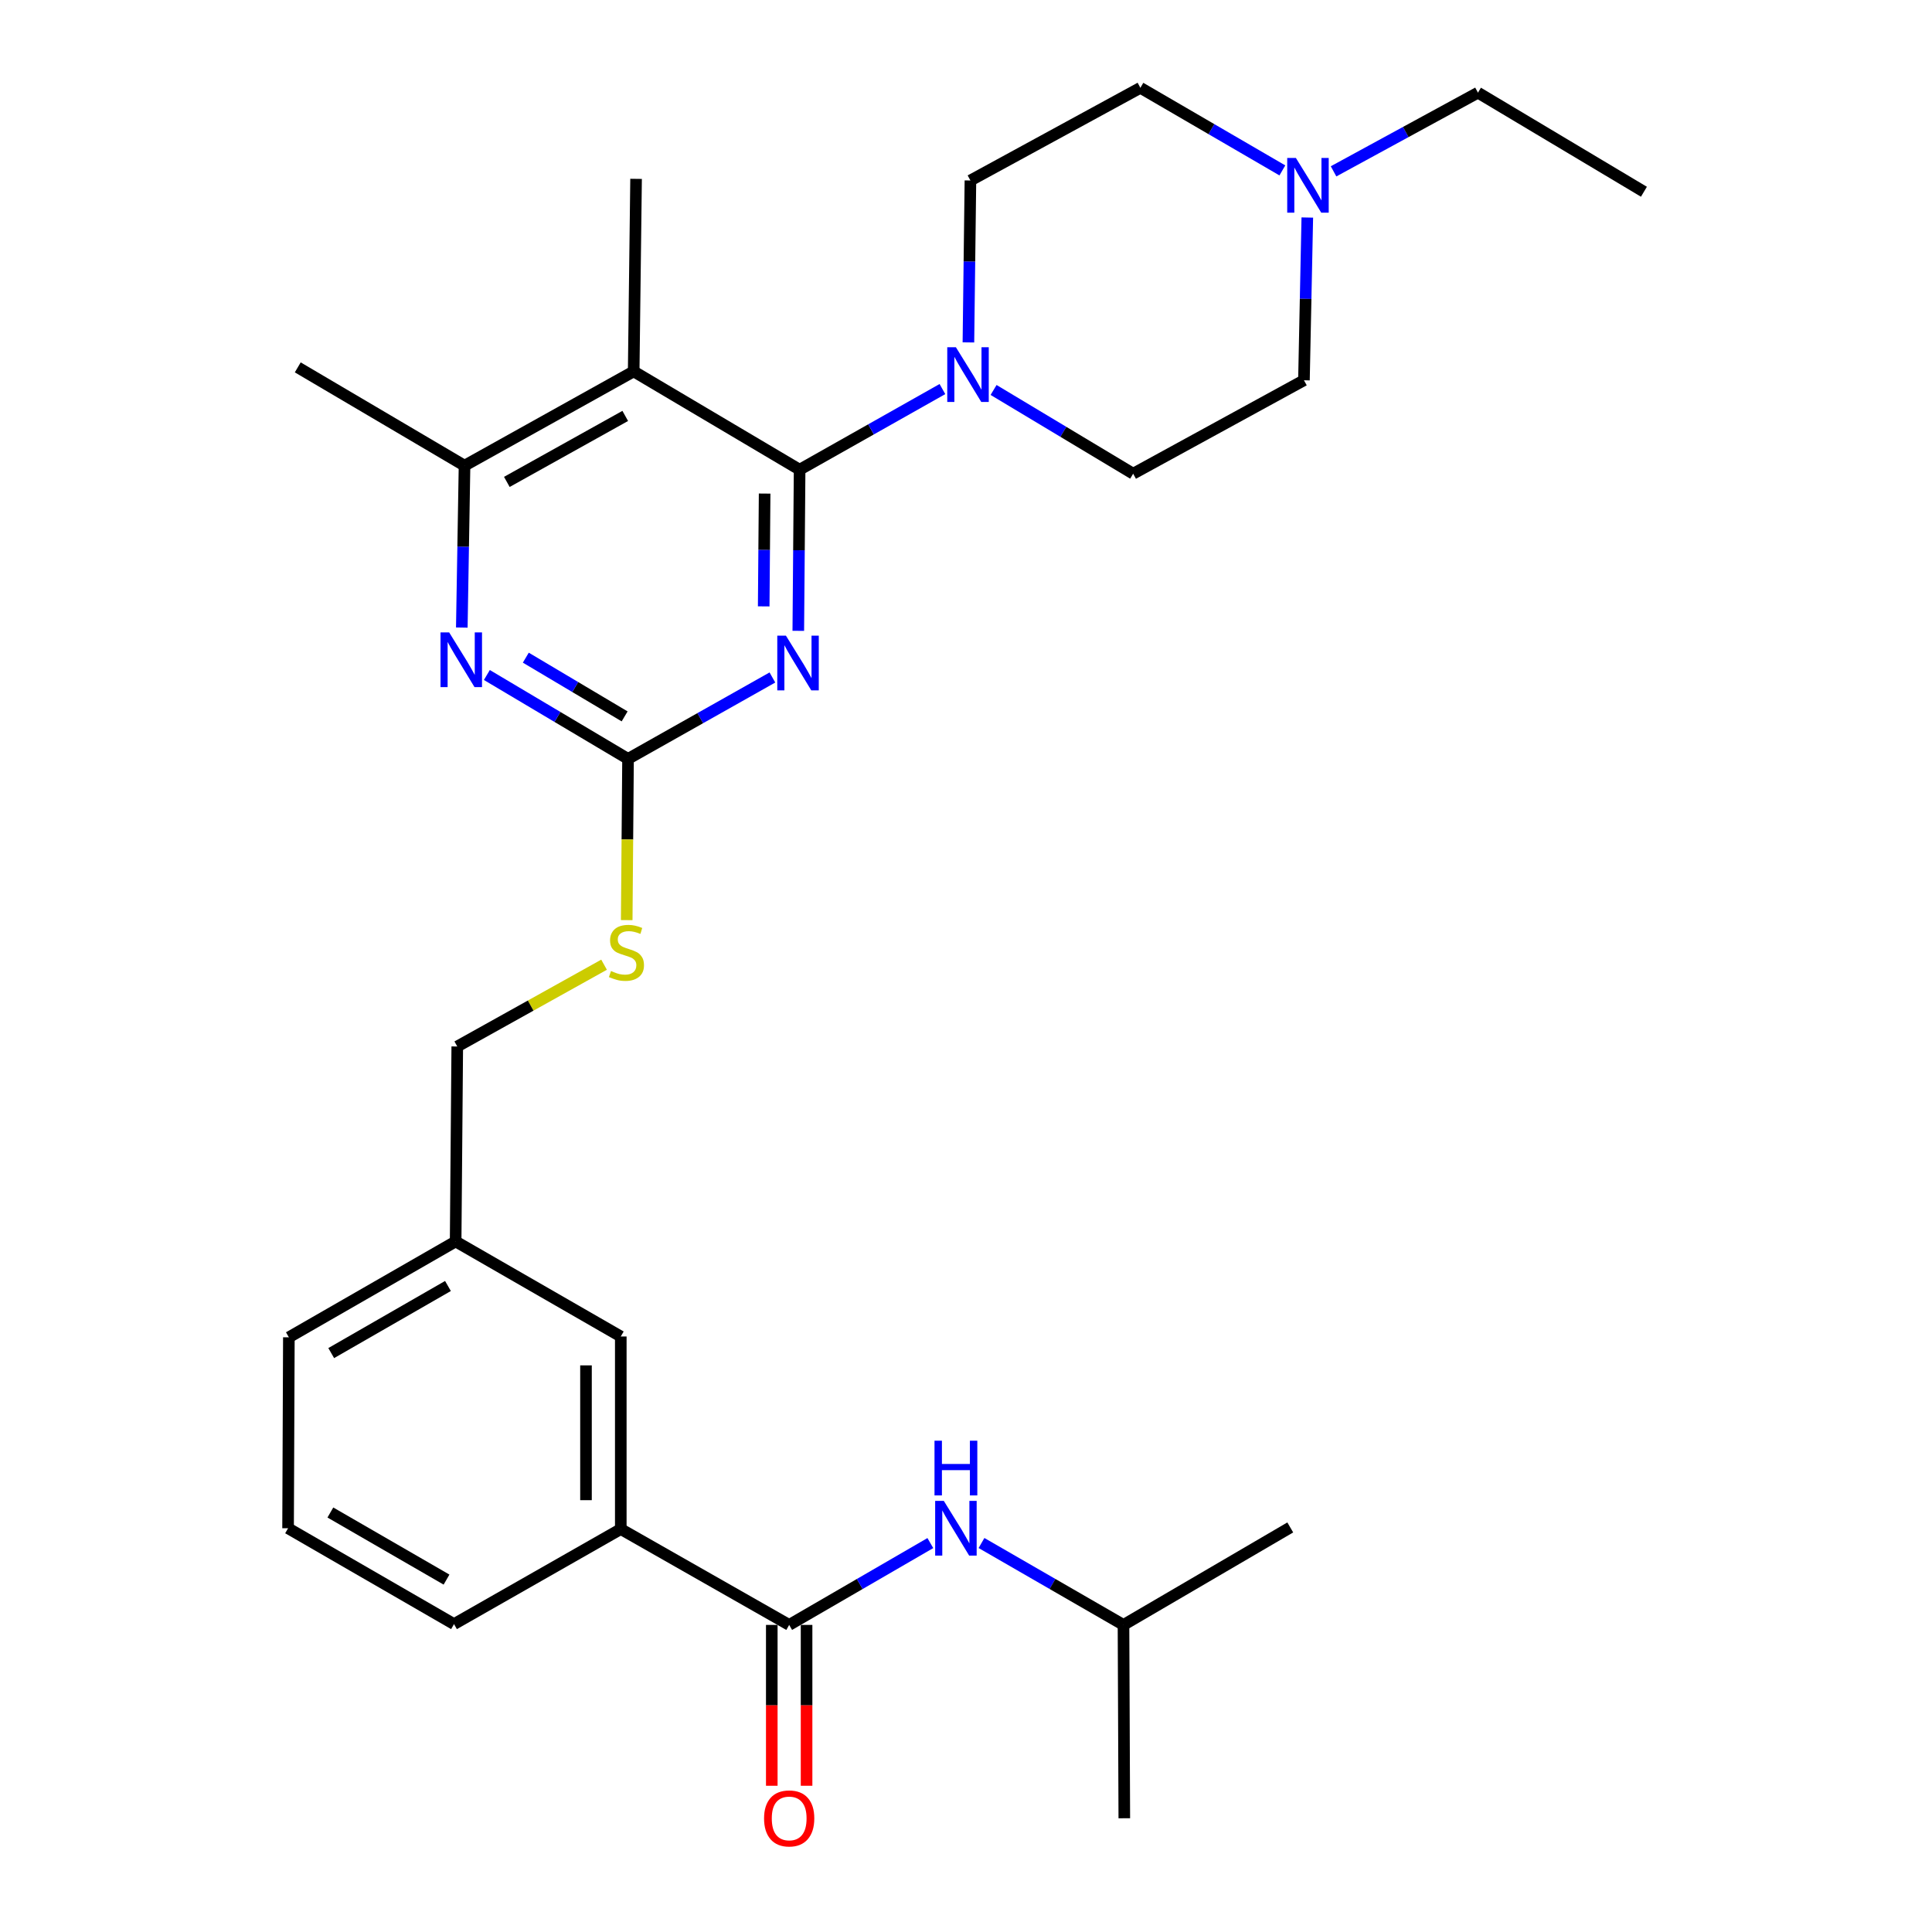 <?xml version='1.0' encoding='iso-8859-1'?>
<svg version='1.1' baseProfile='full'
              xmlns='http://www.w3.org/2000/svg'
                      xmlns:rdkit='http://www.rdkit.org/xml'
                      xmlns:xlink='http://www.w3.org/1999/xlink'
                  xml:space='preserve'
width='1000px' height='1000px' viewBox='0 0 1000 1000'>
<!-- END OF HEADER -->
<rect style='opacity:1.0;fill:#FFFFFF;stroke:none' width='1000' height='1000' x='0' y='0'> </rect>
<path class='bond-0' d='M 413.88,243.106 L 413.538,284.813' style='fill:none;fill-rule:evenodd;stroke:#000000;stroke-width:6px;stroke-linecap:butt;stroke-linejoin:miter;stroke-opacity:1' />
<path class='bond-0' d='M 413.538,284.813 L 413.196,326.521' style='fill:none;fill-rule:evenodd;stroke:#0000FF;stroke-width:6px;stroke-linecap:butt;stroke-linejoin:miter;stroke-opacity:1' />
<path class='bond-0' d='M 395.77,255.471 L 395.53,284.666' style='fill:none;fill-rule:evenodd;stroke:#000000;stroke-width:6px;stroke-linecap:butt;stroke-linejoin:miter;stroke-opacity:1' />
<path class='bond-0' d='M 395.53,284.666 L 395.291,313.861' style='fill:none;fill-rule:evenodd;stroke:#0000FF;stroke-width:6px;stroke-linecap:butt;stroke-linejoin:miter;stroke-opacity:1' />
<path class='bond-1' d='M 413.88,243.106 L 327.99,192.233' style='fill:none;fill-rule:evenodd;stroke:#000000;stroke-width:6px;stroke-linecap:butt;stroke-linejoin:miter;stroke-opacity:1' />
<path class='bond-3' d='M 413.88,243.106 L 450.839,222.243' style='fill:none;fill-rule:evenodd;stroke:#000000;stroke-width:6px;stroke-linecap:butt;stroke-linejoin:miter;stroke-opacity:1' />
<path class='bond-3' d='M 450.839,222.243 L 487.798,201.379' style='fill:none;fill-rule:evenodd;stroke:#0000FF;stroke-width:6px;stroke-linecap:butt;stroke-linejoin:miter;stroke-opacity:1' />
<path class='bond-2' d='M 399.794,350.662 L 362.432,371.729' style='fill:none;fill-rule:evenodd;stroke:#0000FF;stroke-width:6px;stroke-linecap:butt;stroke-linejoin:miter;stroke-opacity:1' />
<path class='bond-2' d='M 362.432,371.729 L 325.069,392.796' style='fill:none;fill-rule:evenodd;stroke:#000000;stroke-width:6px;stroke-linecap:butt;stroke-linejoin:miter;stroke-opacity:1' />
<path class='bond-6' d='M 327.99,192.233 L 240.44,241.025' style='fill:none;fill-rule:evenodd;stroke:#000000;stroke-width:6px;stroke-linecap:butt;stroke-linejoin:miter;stroke-opacity:1' />
<path class='bond-6' d='M 323.624,215.282 L 262.339,249.437' style='fill:none;fill-rule:evenodd;stroke:#000000;stroke-width:6px;stroke-linecap:butt;stroke-linejoin:miter;stroke-opacity:1' />
<path class='bond-19' d='M 327.99,192.233 L 329.231,92.576' style='fill:none;fill-rule:evenodd;stroke:#000000;stroke-width:6px;stroke-linecap:butt;stroke-linejoin:miter;stroke-opacity:1' />
<path class='bond-10' d='M 325.069,392.796 L 324.727,434.523' style='fill:none;fill-rule:evenodd;stroke:#000000;stroke-width:6px;stroke-linecap:butt;stroke-linejoin:miter;stroke-opacity:1' />
<path class='bond-10' d='M 324.727,434.523 L 324.385,476.25' style='fill:none;fill-rule:evenodd;stroke:#CCCC00;stroke-width:6px;stroke-linecap:butt;stroke-linejoin:miter;stroke-opacity:1' />
<path class='bond-30' d='M 325.069,392.796 L 288.534,371.086' style='fill:none;fill-rule:evenodd;stroke:#000000;stroke-width:6px;stroke-linecap:butt;stroke-linejoin:miter;stroke-opacity:1' />
<path class='bond-30' d='M 288.534,371.086 L 251.999,349.376' style='fill:none;fill-rule:evenodd;stroke:#0000FF;stroke-width:6px;stroke-linecap:butt;stroke-linejoin:miter;stroke-opacity:1' />
<path class='bond-30' d='M 323.308,370.801 L 297.733,355.604' style='fill:none;fill-rule:evenodd;stroke:#000000;stroke-width:6px;stroke-linecap:butt;stroke-linejoin:miter;stroke-opacity:1' />
<path class='bond-30' d='M 297.733,355.604 L 272.159,340.407' style='fill:none;fill-rule:evenodd;stroke:#0000FF;stroke-width:6px;stroke-linecap:butt;stroke-linejoin:miter;stroke-opacity:1' />
<path class='bond-12' d='M 514.273,201.842 L 550.396,223.515' style='fill:none;fill-rule:evenodd;stroke:#0000FF;stroke-width:6px;stroke-linecap:butt;stroke-linejoin:miter;stroke-opacity:1' />
<path class='bond-12' d='M 550.396,223.515 L 586.52,245.187' style='fill:none;fill-rule:evenodd;stroke:#000000;stroke-width:6px;stroke-linecap:butt;stroke-linejoin:miter;stroke-opacity:1' />
<path class='bond-13' d='M 501.248,177.231 L 501.77,135.324' style='fill:none;fill-rule:evenodd;stroke:#0000FF;stroke-width:6px;stroke-linecap:butt;stroke-linejoin:miter;stroke-opacity:1' />
<path class='bond-13' d='M 501.77,135.324 L 502.291,93.417' style='fill:none;fill-rule:evenodd;stroke:#000000;stroke-width:6px;stroke-linecap:butt;stroke-linejoin:miter;stroke-opacity:1' />
<path class='bond-4' d='M 239.029,324.83 L 239.734,282.927' style='fill:none;fill-rule:evenodd;stroke:#0000FF;stroke-width:6px;stroke-linecap:butt;stroke-linejoin:miter;stroke-opacity:1' />
<path class='bond-4' d='M 239.734,282.927 L 240.44,241.025' style='fill:none;fill-rule:evenodd;stroke:#000000;stroke-width:6px;stroke-linecap:butt;stroke-linejoin:miter;stroke-opacity:1' />
<path class='bond-5' d='M 408.478,841.054 L 321.317,791.441' style='fill:none;fill-rule:evenodd;stroke:#000000;stroke-width:6px;stroke-linecap:butt;stroke-linejoin:miter;stroke-opacity:1' />
<path class='bond-7' d='M 408.478,841.054 L 445.011,819.873' style='fill:none;fill-rule:evenodd;stroke:#000000;stroke-width:6px;stroke-linecap:butt;stroke-linejoin:miter;stroke-opacity:1' />
<path class='bond-7' d='M 445.011,819.873 L 481.544,798.693' style='fill:none;fill-rule:evenodd;stroke:#0000FF;stroke-width:6px;stroke-linecap:butt;stroke-linejoin:miter;stroke-opacity:1' />
<path class='bond-11' d='M 399.473,841.054 L 399.473,882.681' style='fill:none;fill-rule:evenodd;stroke:#000000;stroke-width:6px;stroke-linecap:butt;stroke-linejoin:miter;stroke-opacity:1' />
<path class='bond-11' d='M 399.473,882.681 L 399.473,924.308' style='fill:none;fill-rule:evenodd;stroke:#FF0000;stroke-width:6px;stroke-linecap:butt;stroke-linejoin:miter;stroke-opacity:1' />
<path class='bond-11' d='M 417.482,841.054 L 417.482,882.681' style='fill:none;fill-rule:evenodd;stroke:#000000;stroke-width:6px;stroke-linecap:butt;stroke-linejoin:miter;stroke-opacity:1' />
<path class='bond-11' d='M 417.482,882.681 L 417.482,924.308' style='fill:none;fill-rule:evenodd;stroke:#FF0000;stroke-width:6px;stroke-linecap:butt;stroke-linejoin:miter;stroke-opacity:1' />
<path class='bond-21' d='M 240.44,241.025 L 154.12,190.152' style='fill:none;fill-rule:evenodd;stroke:#000000;stroke-width:6px;stroke-linecap:butt;stroke-linejoin:miter;stroke-opacity:1' />
<path class='bond-20' d='M 508.021,798.66 L 544.769,819.857' style='fill:none;fill-rule:evenodd;stroke:#0000FF;stroke-width:6px;stroke-linecap:butt;stroke-linejoin:miter;stroke-opacity:1' />
<path class='bond-20' d='M 544.769,819.857 L 581.518,841.054' style='fill:none;fill-rule:evenodd;stroke:#000000;stroke-width:6px;stroke-linecap:butt;stroke-linejoin:miter;stroke-opacity:1' />
<path class='bond-8' d='M 321.317,791.441 L 321.317,691.764' style='fill:none;fill-rule:evenodd;stroke:#000000;stroke-width:6px;stroke-linecap:butt;stroke-linejoin:miter;stroke-opacity:1' />
<path class='bond-8' d='M 303.309,776.489 L 303.309,706.716' style='fill:none;fill-rule:evenodd;stroke:#000000;stroke-width:6px;stroke-linecap:butt;stroke-linejoin:miter;stroke-opacity:1' />
<path class='bond-23' d='M 321.317,791.441 L 234.997,840.634' style='fill:none;fill-rule:evenodd;stroke:#000000;stroke-width:6px;stroke-linecap:butt;stroke-linejoin:miter;stroke-opacity:1' />
<path class='bond-9' d='M 676.658,112.591 L 675.79,154.708' style='fill:none;fill-rule:evenodd;stroke:#0000FF;stroke-width:6px;stroke-linecap:butt;stroke-linejoin:miter;stroke-opacity:1' />
<path class='bond-9' d='M 675.79,154.708 L 674.921,196.825' style='fill:none;fill-rule:evenodd;stroke:#000000;stroke-width:6px;stroke-linecap:butt;stroke-linejoin:miter;stroke-opacity:1' />
<path class='bond-22' d='M 690.247,88.691 L 727.62,68.329' style='fill:none;fill-rule:evenodd;stroke:#0000FF;stroke-width:6px;stroke-linecap:butt;stroke-linejoin:miter;stroke-opacity:1' />
<path class='bond-22' d='M 727.62,68.329 L 764.993,47.966' style='fill:none;fill-rule:evenodd;stroke:#000000;stroke-width:6px;stroke-linecap:butt;stroke-linejoin:miter;stroke-opacity:1' />
<path class='bond-29' d='M 663.753,88.202 L 627.008,66.828' style='fill:none;fill-rule:evenodd;stroke:#0000FF;stroke-width:6px;stroke-linecap:butt;stroke-linejoin:miter;stroke-opacity:1' />
<path class='bond-29' d='M 627.008,66.828 L 590.262,45.455' style='fill:none;fill-rule:evenodd;stroke:#000000;stroke-width:6px;stroke-linecap:butt;stroke-linejoin:miter;stroke-opacity:1' />
<path class='bond-18' d='M 312.662,499.326 L 274.67,520.491' style='fill:none;fill-rule:evenodd;stroke:#CCCC00;stroke-width:6px;stroke-linecap:butt;stroke-linejoin:miter;stroke-opacity:1' />
<path class='bond-18' d='M 274.67,520.491 L 236.678,541.655' style='fill:none;fill-rule:evenodd;stroke:#000000;stroke-width:6px;stroke-linecap:butt;stroke-linejoin:miter;stroke-opacity:1' />
<path class='bond-15' d='M 586.52,245.187 L 674.921,196.825' style='fill:none;fill-rule:evenodd;stroke:#000000;stroke-width:6px;stroke-linecap:butt;stroke-linejoin:miter;stroke-opacity:1' />
<path class='bond-16' d='M 502.291,93.417 L 590.262,45.455' style='fill:none;fill-rule:evenodd;stroke:#000000;stroke-width:6px;stroke-linecap:butt;stroke-linejoin:miter;stroke-opacity:1' />
<path class='bond-14' d='M 321.317,691.764 L 235.837,642.572' style='fill:none;fill-rule:evenodd;stroke:#000000;stroke-width:6px;stroke-linecap:butt;stroke-linejoin:miter;stroke-opacity:1' />
<path class='bond-17' d='M 235.837,642.572 L 236.678,541.655' style='fill:none;fill-rule:evenodd;stroke:#000000;stroke-width:6px;stroke-linecap:butt;stroke-linejoin:miter;stroke-opacity:1' />
<path class='bond-25' d='M 235.837,642.572 L 149.517,692.185' style='fill:none;fill-rule:evenodd;stroke:#000000;stroke-width:6px;stroke-linecap:butt;stroke-linejoin:miter;stroke-opacity:1' />
<path class='bond-25' d='M 231.863,665.627 L 171.439,700.356' style='fill:none;fill-rule:evenodd;stroke:#000000;stroke-width:6px;stroke-linecap:butt;stroke-linejoin:miter;stroke-opacity:1' />
<path class='bond-26' d='M 581.518,841.054 L 667.838,790.6' style='fill:none;fill-rule:evenodd;stroke:#000000;stroke-width:6px;stroke-linecap:butt;stroke-linejoin:miter;stroke-opacity:1' />
<path class='bond-27' d='M 581.518,841.054 L 581.938,941.13' style='fill:none;fill-rule:evenodd;stroke:#000000;stroke-width:6px;stroke-linecap:butt;stroke-linejoin:miter;stroke-opacity:1' />
<path class='bond-28' d='M 764.993,47.966 L 850.893,99.249' style='fill:none;fill-rule:evenodd;stroke:#000000;stroke-width:6px;stroke-linecap:butt;stroke-linejoin:miter;stroke-opacity:1' />
<path class='bond-31' d='M 234.997,840.634 L 149.107,791.02' style='fill:none;fill-rule:evenodd;stroke:#000000;stroke-width:6px;stroke-linecap:butt;stroke-linejoin:miter;stroke-opacity:1' />
<path class='bond-31' d='M 231.121,817.598 L 170.998,782.869' style='fill:none;fill-rule:evenodd;stroke:#000000;stroke-width:6px;stroke-linecap:butt;stroke-linejoin:miter;stroke-opacity:1' />
<path class='bond-24' d='M 149.107,791.02 L 149.517,692.185' style='fill:none;fill-rule:evenodd;stroke:#000000;stroke-width:6px;stroke-linecap:butt;stroke-linejoin:miter;stroke-opacity:1' />
<path  class='atom-1' d='M 406.8 329.023
L 416.08 344.023
Q 417 345.503, 418.48 348.183
Q 419.96 350.863, 420.04 351.023
L 420.04 329.023
L 423.8 329.023
L 423.8 357.343
L 419.92 357.343
L 409.96 340.943
Q 408.8 339.023, 407.56 336.823
Q 406.36 334.623, 406 333.943
L 406 357.343
L 402.32 357.343
L 402.32 329.023
L 406.8 329.023
' fill='#0000FF'/>
<path  class='atom-4' d='M 494.78 179.743
L 504.06 194.743
Q 504.98 196.223, 506.46 198.903
Q 507.94 201.583, 508.02 201.743
L 508.02 179.743
L 511.78 179.743
L 511.78 208.063
L 507.9 208.063
L 497.94 191.663
Q 496.78 189.743, 495.54 187.543
Q 494.34 185.343, 493.98 184.663
L 493.98 208.063
L 490.3 208.063
L 490.3 179.743
L 494.78 179.743
' fill='#0000FF'/>
<path  class='atom-5' d='M 232.489 327.342
L 241.769 342.342
Q 242.689 343.822, 244.169 346.502
Q 245.649 349.182, 245.729 349.342
L 245.729 327.342
L 249.489 327.342
L 249.489 355.662
L 245.609 355.662
L 235.649 339.262
Q 234.489 337.342, 233.249 335.142
Q 232.049 332.942, 231.689 332.262
L 231.689 355.662
L 228.009 355.662
L 228.009 327.342
L 232.489 327.342
' fill='#0000FF'/>
<path  class='atom-8' d='M 488.518 776.86
L 497.798 791.86
Q 498.718 793.34, 500.198 796.02
Q 501.678 798.7, 501.758 798.86
L 501.758 776.86
L 505.518 776.86
L 505.518 805.18
L 501.638 805.18
L 491.678 788.78
Q 490.518 786.86, 489.278 784.66
Q 488.078 782.46, 487.718 781.78
L 487.718 805.18
L 484.038 805.18
L 484.038 776.86
L 488.518 776.86
' fill='#0000FF'/>
<path  class='atom-8' d='M 483.698 745.708
L 487.538 745.708
L 487.538 757.748
L 502.018 757.748
L 502.018 745.708
L 505.858 745.708
L 505.858 774.028
L 502.018 774.028
L 502.018 760.948
L 487.538 760.948
L 487.538 774.028
L 483.698 774.028
L 483.698 745.708
' fill='#0000FF'/>
<path  class='atom-10' d='M 670.742 81.748
L 680.022 96.748
Q 680.942 98.228, 682.422 100.908
Q 683.902 103.588, 683.982 103.748
L 683.982 81.748
L 687.742 81.748
L 687.742 110.068
L 683.862 110.068
L 673.902 93.668
Q 672.742 91.748, 671.502 89.548
Q 670.302 87.348, 669.942 86.668
L 669.942 110.068
L 666.262 110.068
L 666.262 81.748
L 670.742 81.748
' fill='#0000FF'/>
<path  class='atom-11' d='M 316.248 502.592
Q 316.568 502.712, 317.888 503.272
Q 319.208 503.832, 320.648 504.192
Q 322.128 504.512, 323.568 504.512
Q 326.248 504.512, 327.808 503.232
Q 329.368 501.912, 329.368 499.632
Q 329.368 498.072, 328.568 497.112
Q 327.808 496.152, 326.608 495.632
Q 325.408 495.112, 323.408 494.512
Q 320.888 493.752, 319.368 493.032
Q 317.888 492.312, 316.808 490.792
Q 315.768 489.272, 315.768 486.712
Q 315.768 483.152, 318.168 480.952
Q 320.608 478.752, 325.408 478.752
Q 328.688 478.752, 332.408 480.312
L 331.488 483.392
Q 328.088 481.992, 325.528 481.992
Q 322.768 481.992, 321.248 483.152
Q 319.728 484.272, 319.768 486.232
Q 319.768 487.752, 320.528 488.672
Q 321.328 489.592, 322.448 490.112
Q 323.608 490.632, 325.528 491.232
Q 328.088 492.032, 329.608 492.832
Q 331.128 493.632, 332.208 495.272
Q 333.328 496.872, 333.328 499.632
Q 333.328 503.552, 330.688 505.672
Q 328.088 507.752, 323.728 507.752
Q 321.208 507.752, 319.288 507.192
Q 317.408 506.672, 315.168 505.752
L 316.248 502.592
' fill='#CCCC00'/>
<path  class='atom-12' d='M 395.478 941.21
Q 395.478 934.41, 398.838 930.61
Q 402.198 926.81, 408.478 926.81
Q 414.758 926.81, 418.118 930.61
Q 421.478 934.41, 421.478 941.21
Q 421.478 948.09, 418.078 952.01
Q 414.678 955.89, 408.478 955.89
Q 402.238 955.89, 398.838 952.01
Q 395.478 948.13, 395.478 941.21
M 408.478 952.69
Q 412.798 952.69, 415.118 949.81
Q 417.478 946.89, 417.478 941.21
Q 417.478 935.65, 415.118 932.85
Q 412.798 930.01, 408.478 930.01
Q 404.158 930.01, 401.798 932.81
Q 399.478 935.61, 399.478 941.21
Q 399.478 946.93, 401.798 949.81
Q 404.158 952.69, 408.478 952.69
' fill='#FF0000'/>
</svg>
